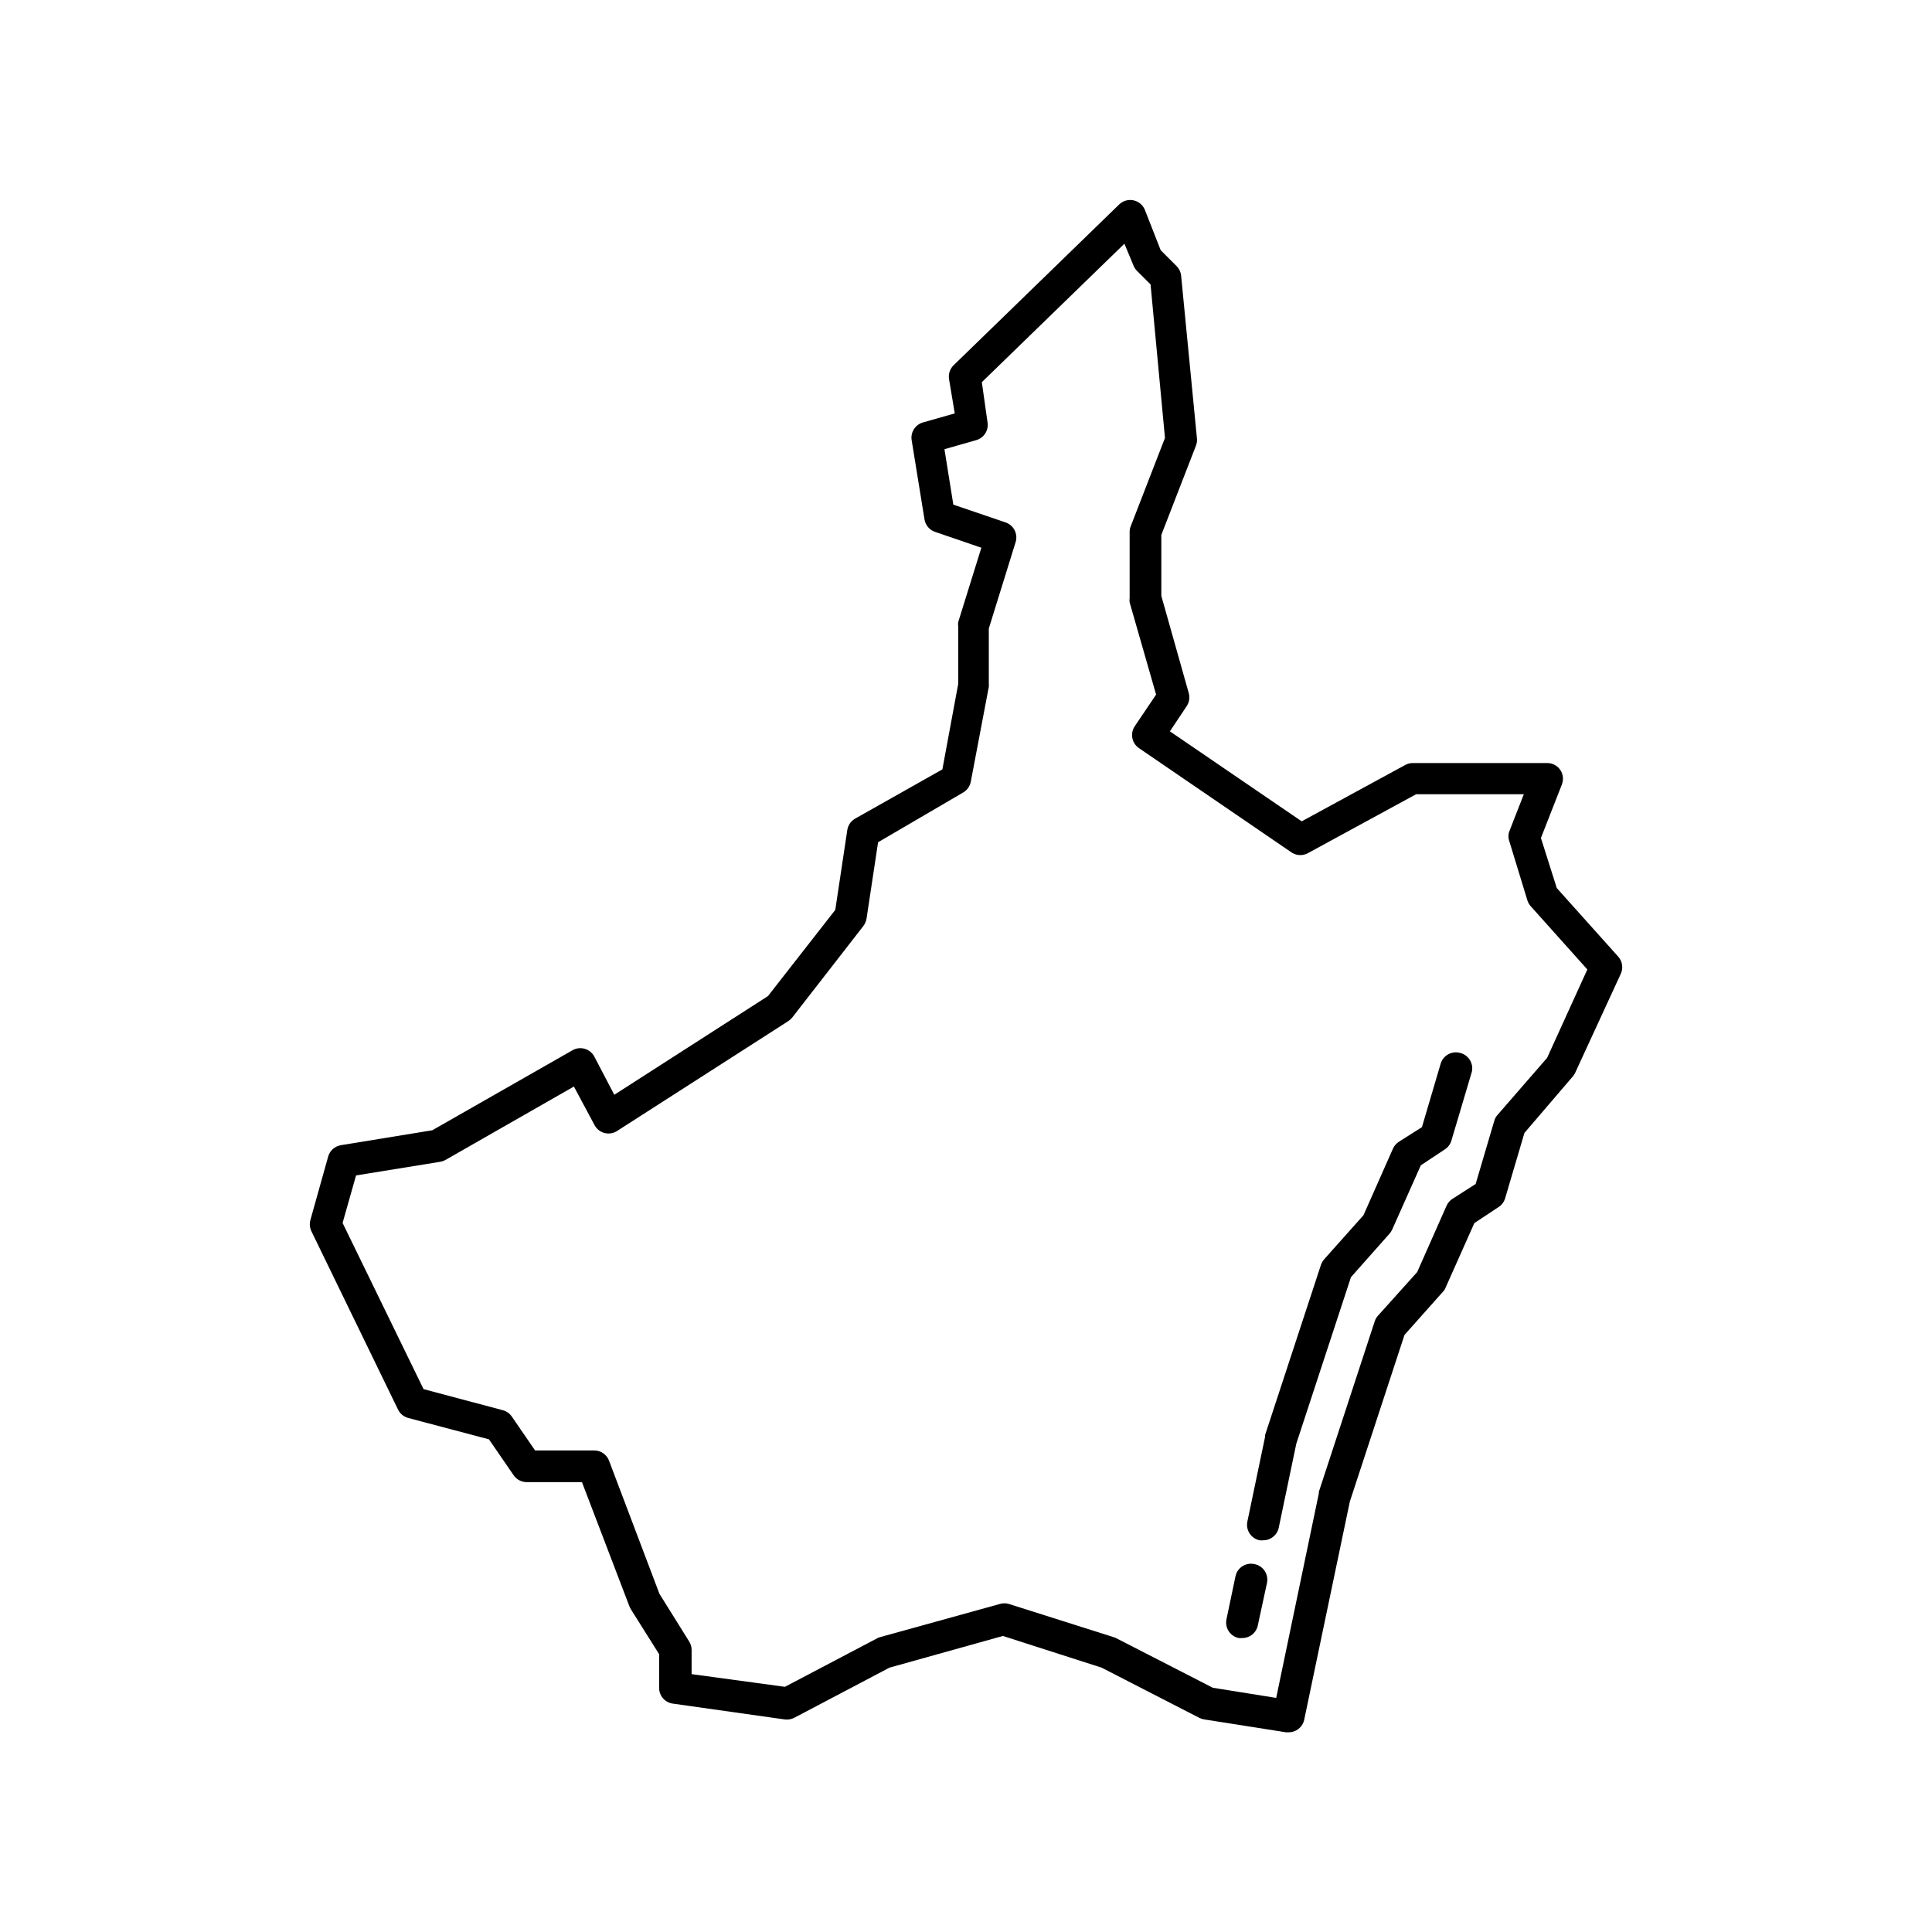 <?xml version="1.0" encoding="UTF-8"?>
<!-- Uploaded to: ICON Repo, www.iconrepo.com, Generator: ICON Repo Mixer Tools -->
<svg fill="#000000" width="800px" height="800px" version="1.1" viewBox="144 144 512 512" xmlns="http://www.w3.org/2000/svg">
 <g>
  <path d="m556.56 379.34-4.199-13.266 5.543-14.148v-0.004c0.512-1.289 0.355-2.75-0.422-3.902-0.789-1.141-2.094-1.816-3.484-1.805h-35.559c-0.707-0.004-1.398 0.168-2.016 0.5l-27.457 14.945-34.93-23.848 4.449-6.676-0.004 0.004c0.688-1.023 0.887-2.301 0.547-3.484l-7.262-25.734v-16.168l9.152-23.594c0.242-0.598 0.344-1.246 0.293-1.891l-4.199-43.203v0.004c-0.094-0.969-0.527-1.875-1.215-2.562l-4.199-4.199-4.199-10.707v0.004c-0.527-1.289-1.66-2.234-3.023-2.519s-2.777 0.125-3.777 1.09l-43.875 42.613c-0.984 0.961-1.441 2.34-1.215 3.695l1.512 9.07-8.398 2.394v-0.004c-2.055 0.574-3.356 2.598-3.023 4.703l3.402 20.992c0.246 1.543 1.328 2.82 2.812 3.316l12.258 4.199-6.129 19.691c-0.066 0.402-0.066 0.812 0 1.219v15.156l-4.199 22.672-23.133 13.055c-1.102 0.633-1.855 1.727-2.059 2.981l-3.191 21.203-17.84 22.84-40.723 26.156-5.289-10.117-0.004-0.004c-0.531-1.004-1.449-1.75-2.543-2.066-1.09-0.316-2.266-0.176-3.25 0.391l-37.156 21.203-24.184 3.945c-1.629 0.25-2.957 1.434-3.402 3.019l-4.703 16.793 0.004 0.004c-0.285 0.988-0.195 2.051 0.25 2.981l22.965 47.273c0.531 1.098 1.512 1.906 2.688 2.223l21.41 5.668 6.551 9.531c0.793 1.141 2.098 1.816 3.484 1.805h14.609l12.594 32.957 0.004 0.004c0.109 0.258 0.234 0.512 0.379 0.754l7.473 11.883v8.902-0.004c-0.02 2.109 1.523 3.906 3.609 4.199l29.684 4.199c0.883 0.121 1.777-0.043 2.562-0.461l25.191-13.266 30.062-8.398 26.156 8.398 25.988 13.352-0.004-0.004c0.398 0.184 0.824 0.312 1.258 0.379l21.621 3.402h0.629l0.004-0.004c2.012 0.047 3.773-1.344 4.195-3.316l12.09-57.812 14.484-44.168 10.242-11.504 0.004 0.004c0.297-0.316 0.527-0.688 0.672-1.094l7.598-17.047 6.34-4.199 0.004 0.004c0.867-0.539 1.508-1.375 1.805-2.352l5.121-17.34 12.723-14.863c0.262-0.293 0.484-0.617 0.672-0.965l12.133-26.324c0.711-1.523 0.449-3.324-0.672-4.578zm-2.562 45.004-13.098 15.074c-0.414 0.441-0.715 0.973-0.883 1.555l-4.953 16.793-6.086 3.906-0.004-0.004c-0.695 0.434-1.25 1.062-1.594 1.805l-7.809 17.633-10.414 11.59c-0.383 0.422-0.668 0.926-0.84 1.469l-14.82 45.219v0.418l-11.293 54.16-16.793-2.688-25.695-13.184-0.672-0.25-27.668-8.773c-0.781-0.234-1.609-0.234-2.391 0l-31.699 8.773c-0.297 0.066-0.578 0.18-0.84 0.336l-24.434 12.848-24.73-3.359v-6.465c-0.008-0.793-0.242-1.562-0.672-2.227l-7.852-12.594-13.352-35.266 0.004-0.004c-0.613-1.629-2.164-2.715-3.906-2.727h-15.703l-6.172-8.984c-0.57-0.828-1.418-1.426-2.391-1.68l-20.992-5.582-21.457-44.043 3.57-12.594 22.293-3.609v-0.004c0.5-0.086 0.984-0.254 1.43-0.504l34.008-19.438 5.371 10.035c0.523 1.113 1.512 1.941 2.699 2.266 1.188 0.32 2.457 0.109 3.473-0.59l45.219-29.012v0.004c0.387-0.262 0.738-0.574 1.047-0.926l18.895-24.309c0.422-0.57 0.711-1.23 0.84-1.93l3.066-20.277 22.547-13.184h-0.004c1.047-0.605 1.781-1.629 2.016-2.812l4.785-25.191c0.023-0.266 0.023-0.531 0-0.797v-14.652l7.137-23.008c0.609-2.164-0.594-4.422-2.727-5.125l-13.812-4.699-2.352-14.695 8.398-2.394h-0.004c2.059-0.57 3.359-2.594 3.023-4.703l-1.512-10.664 37.785-36.695 2.394 5.75v0.004c0.199 0.516 0.5 0.988 0.883 1.387l3.652 3.652 3.82 40.684-9.07 23.383c-0.203 0.477-0.305 0.992-0.293 1.512v17.551c-0.059 0.375-0.059 0.758 0 1.133l7.012 24.434-5.668 8.398c-1.273 1.914-0.766 4.5 1.133 5.793l40.473 27.668c1.262 0.816 2.863 0.895 4.199 0.211l28.758-15.66h28.551l-3.82 9.781c-0.336 0.879-0.336 1.852 0 2.731l4.746 15.535v-0.004c0.172 0.594 0.473 1.137 0.879 1.598l15.031 16.793z"/>
  <path d="m530.99 423.05c-1.066-0.312-2.219-0.184-3.195 0.352-0.973 0.535-1.699 1.434-2.012 2.504l-4.953 16.793-6.086 3.863c-0.703 0.445-1.258 1.086-1.598 1.848l-7.809 17.633-10.371 11.629c-0.379 0.434-0.676 0.93-0.879 1.469l-14.82 45.137v0.461l-4.703 22.504c-0.465 2.258 0.977 4.469 3.234 4.953 0.289 0.039 0.586 0.039 0.879 0 2.016 0.043 3.777-1.348 4.199-3.316l4.66-22.293 14.484-44.125 10.203-11.504c0.289-0.328 0.531-0.695 0.715-1.094l7.598-17.047 6.34-4.199v0.004c0.852-0.547 1.477-1.383 1.762-2.352l5.414-18.223h0.004c0.5-2.219-0.859-4.438-3.066-4.996z"/>
  <path d="m476.37 558.49c-2.258-0.465-4.473 0.977-4.953 3.234l-2.394 11.418c-0.465 2.258 0.977 4.473 3.234 4.953 0.293 0.043 0.59 0.043 0.883 0 2.023 0.043 3.793-1.371 4.195-3.356l2.438-11.297c0.219-1.109-0.02-2.258-0.656-3.191-0.641-0.934-1.633-1.566-2.746-1.762z"/>
 </g>
</svg>